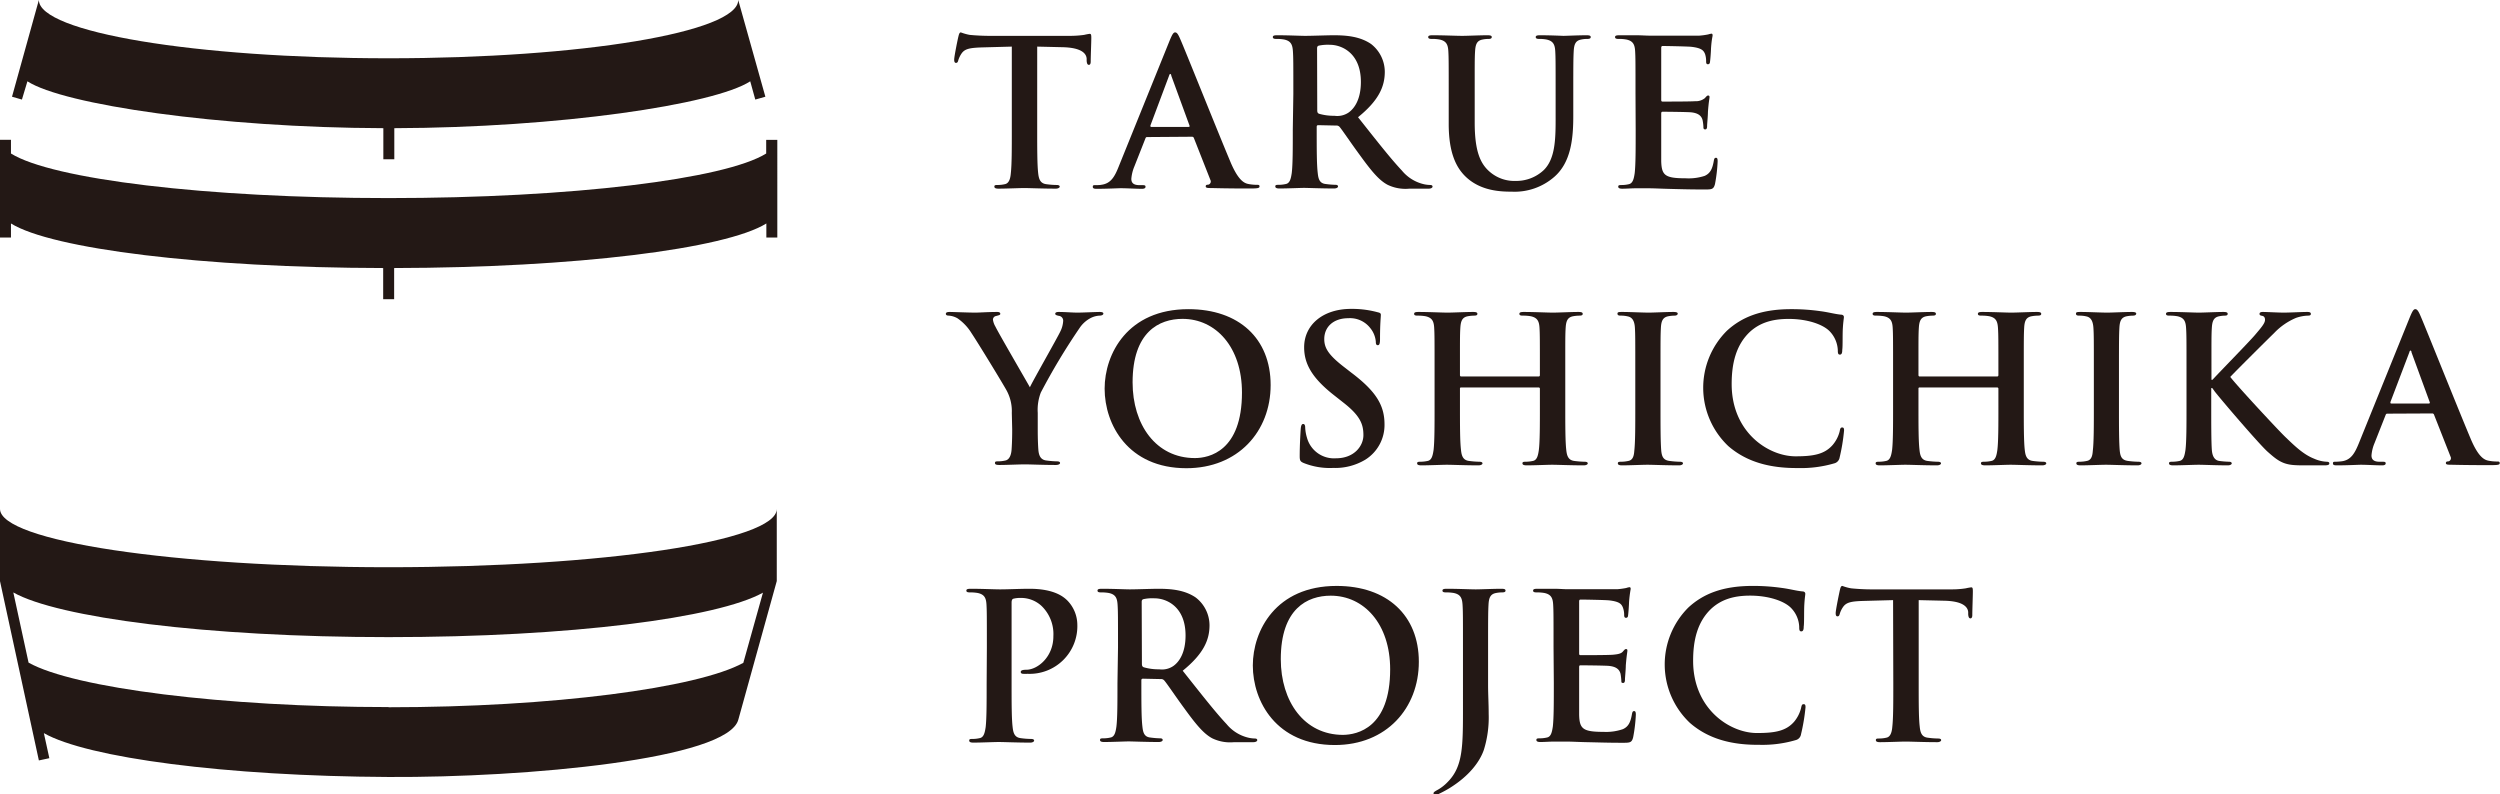 <svg xmlns="http://www.w3.org/2000/svg" viewBox="0 0 455.99 144.91"><defs><style>.cls-1{fill:#231815;}</style></defs><title>アセット 1</title><g id="レイヤー_2" data-name="レイヤー 2"><g id="レイヤー_1-2" data-name="レイヤー 1"><path class="cls-1" d="M184.55,75.3a7.87,7.87,0,0,0-.85-3.89c-.26-.59-5.22-8.73-6.51-10.66a9,9,0,0,0-2.56-2.7,3.74,3.74,0,0,0-1.55-.48c-.3,0-.56-.07-.56-.33s.26-.34.71-.34c.66,0,3.44.12,4.66.12.78,0,2.3-.12,4-.12.37,0,.56.12.56.34s-.26.26-.82.41a.67.67,0,0,0-.52.66,3.43,3.43,0,0,0,.45,1.26c.52,1.11,5.7,10,6.29,11.07.37-.89,5-9,5.55-10.18a4.88,4.88,0,0,0,.52-1.93.88.88,0,0,0-.78-.92c-.33-.07-.67-.15-.67-.37s.19-.34.63-.34c1.22,0,2.41.12,3.48.12.82,0,3.26-.12,4-.12.41,0,.67.08.67.3s-.3.37-.71.37a4,4,0,0,0-1.63.45,5.49,5.49,0,0,0-2,1.81,117.17,117.17,0,0,0-7.07,11.77,8.78,8.78,0,0,0-.56,3.7v3c0,.6,0,2.15.11,3.7.08,1.08.41,1.89,1.52,2a16.47,16.47,0,0,0,1.85.15c.41,0,.59.11.59.3s-.29.36-.77.36c-2.34,0-4.66-.11-5.66-.11s-3.26.11-4.63.11c-.52,0-.81-.07-.81-.36s.18-.3.59-.3a6.1,6.1,0,0,0,1.29-.15c.75-.15,1.08-1,1.15-2,.11-1.55.11-3.1.11-3.7Z"/><path class="cls-1" d="M201.48,70.89c0-6.33,4.18-14.5,15.28-14.5,9.22,0,15,5.36,15,13.84S225.79,85.4,216.39,85.4C205.77,85.4,201.48,77.45,201.48,70.89Zm25.05.71c0-8.29-4.77-13.44-10.84-13.44-4.26,0-9.11,2.37-9.11,11.59,0,7.7,4.26,13.8,11.36,13.8C220.54,83.55,226.53,82.29,226.53,71.6Z"/><path class="cls-1" d="M237.76,84.44c-.59-.26-.7-.44-.7-1.26,0-2,.14-4.25.18-4.85s.15-1,.45-1,.37.34.37.63a7.6,7.6,0,0,0,.33,1.89,5.11,5.11,0,0,0,5.29,3.74c3.33,0,5-2.26,5-4.22s-.56-3.52-3.63-5.92l-1.7-1.34c-4.07-3.18-5.48-5.77-5.48-8.77,0-4.07,3.41-7,8.55-7a17.81,17.81,0,0,1,4.92.63c.34.07.52.18.52.44,0,.48-.15,1.55-.15,4.44,0,.81-.11,1.11-.4,1.11s-.37-.22-.37-.67a4.51,4.51,0,0,0-1-2.44,4.67,4.67,0,0,0-4-1.81c-2.74,0-4.4,1.59-4.4,3.81,0,1.7.85,3,3.92,5.33l1,.78c4.47,3.37,6.07,5.92,6.07,9.44a7.46,7.46,0,0,1-3.48,6.43,10.67,10.67,0,0,1-5.89,1.52A12.87,12.87,0,0,1,237.76,84.44Z"/><path class="cls-1" d="M280.65,68.67c.11,0,.22-.07.22-.26v-.77c0-5.63,0-6.66-.07-7.85s-.38-1.85-1.6-2.11a7.87,7.87,0,0,0-1.44-.11c-.41,0-.63-.07-.63-.33s.26-.34.78-.34c2,0,4.33.12,5.33.12s3.22-.12,4.66-.12c.52,0,.78.08.78.34s-.22.33-.67.33a7,7,0,0,0-1.07.11c-1,.19-1.29.82-1.37,2.11s-.07,2.22-.07,7.85v6.51c0,3.41,0,6.33.18,7.92.11,1,.33,1.85,1.44,2a16.62,16.62,0,0,0,1.89.15c.41,0,.59.11.59.3s-.29.36-.74.36c-2.4,0-4.74-.11-5.77-.11-.85,0-3.18.11-4.62.11-.52,0-.78-.11-.78-.36s.14-.3.59-.3a6.27,6.27,0,0,0,1.33-.15c.74-.15.93-1,1.07-2,.19-1.55.19-4.47.19-7.88V70.89a.22.22,0,0,0-.22-.22H266.51a.19.19,0,0,0-.22.22v3.26c0,3.41,0,6.33.19,7.92.1,1,.33,1.85,1.44,2a16.44,16.44,0,0,0,1.88.15c.41,0,.6.11.6.3s-.3.36-.74.36c-2.41,0-4.74-.11-5.77-.11-.86,0-3.19.11-4.67.11-.48,0-.74-.11-.74-.36s.15-.3.59-.3a6.37,6.37,0,0,0,1.34-.15c.74-.15.92-1,1.07-2,.18-1.55.18-4.47.18-7.88V67.64c0-5.63,0-6.66-.07-7.85s-.37-1.85-1.59-2.11a8,8,0,0,0-1.44-.11c-.41,0-.63-.07-.63-.33s.25-.34.77-.34c2,0,4.33.12,5.33.12s3.22-.12,4.66-.12c.52,0,.78.08.78.34s-.22.33-.66.33a7.14,7.14,0,0,0-1.08.11c-1,.19-1.29.82-1.37,2.11s-.07,2.22-.07,7.85v.77c0,.19.11.26.22.26Z"/><path class="cls-1" d="M298.27,67.64c0-5.63,0-6.66-.07-7.85s-.44-1.89-1.26-2.07a5.22,5.22,0,0,0-1.33-.15c-.37,0-.59-.07-.59-.37s.3-.3.89-.3c1.41,0,3.73.12,4.81.12.92,0,3.11-.12,4.51-.12.48,0,.78.08.78.3s-.22.37-.59.37a6.6,6.6,0,0,0-1.11.11c-1,.19-1.3.82-1.37,2.11s-.07,2.22-.07,7.85v6.51c0,3.59,0,6.51.14,8.11.11,1,.37,1.66,1.48,1.81a16.44,16.44,0,0,0,1.89.15c.41,0,.59.11.59.3s-.3.36-.7.36c-2.44,0-4.77-.11-5.77-.11s-3.18.11-4.67.11c-.48,0-.74-.11-.74-.36s.15-.3.6-.3a6.35,6.35,0,0,0,1.33-.15c.74-.15,1-.78,1.07-1.85.18-1.56.18-4.48.18-8.07Z"/><path class="cls-1" d="M364.28,68.67c.11,0,.22-.07.22-.26v-.77c0-5.63,0-6.66-.08-7.85s-.37-1.85-1.59-2.11a7.87,7.87,0,0,0-1.44-.11c-.41,0-.63-.07-.63-.33s.26-.34.78-.34c2,0,4.33.12,5.33.12s3.22-.12,4.66-.12c.52,0,.78.08.78.34s-.23.33-.67.33a7,7,0,0,0-1.07.11c-1,.19-1.3.82-1.37,2.11s-.07,2.22-.07,7.85v6.51c0,3.41,0,6.33.18,7.92.11,1,.33,1.85,1.44,2a16.44,16.44,0,0,0,1.89.15c.41,0,.59.11.59.3s-.29.36-.74.36c-2.4,0-4.74-.11-5.77-.11-.85,0-3.18.11-4.62.11-.52,0-.78-.11-.78-.36s.15-.3.59-.3a6.27,6.27,0,0,0,1.33-.15c.74-.15.93-1,1.07-2,.19-1.55.19-4.47.19-7.88V70.89a.22.22,0,0,0-.22-.22H350.14a.19.19,0,0,0-.22.22v3.26c0,3.41,0,6.33.19,7.92.1,1,.33,1.85,1.44,2a16.44,16.44,0,0,0,1.88.15c.41,0,.6.11.6.3s-.3.36-.74.36c-2.41,0-4.74-.11-5.78-.11-.85,0-3.18.11-4.66.11-.48,0-.74-.11-.74-.36s.15-.3.59-.3a6.19,6.19,0,0,0,1.33-.15c.74-.15.93-1,1.08-2,.18-1.55.18-4.47.18-7.88V67.64c0-5.63,0-6.66-.07-7.85s-.37-1.85-1.59-2.11a8.07,8.07,0,0,0-1.45-.11c-.4,0-.62-.07-.62-.33s.26-.34.77-.34c2,0,4.33.12,5.33.12s3.22-.12,4.66-.12c.52,0,.78.08.78.34s-.22.33-.66.33a7.14,7.14,0,0,0-1.08.11c-1,.19-1.29.82-1.37,2.11s-.07,2.22-.07,7.85v.77c0,.19.11.26.22.26Z"/><path class="cls-1" d="M381.91,67.64c0-5.63,0-6.66-.08-7.85s-.44-1.89-1.25-2.07a5.35,5.35,0,0,0-1.34-.15c-.37,0-.59-.07-.59-.37s.29-.3.89-.3c1.41,0,3.73.12,4.81.12.92,0,3.11-.12,4.51-.12.48,0,.78.08.78.3s-.22.37-.59.37a6.6,6.6,0,0,0-1.11.11c-1,.19-1.3.82-1.37,2.11s-.08,2.22-.08,7.85v6.51c0,3.59,0,6.51.15,8.11.11,1,.37,1.66,1.48,1.81a16.44,16.44,0,0,0,1.89.15c.41,0,.59.11.59.3s-.29.36-.7.36c-2.44,0-4.77-.11-5.77-.11s-3.18.11-4.67.11c-.48,0-.74-.11-.74-.36s.15-.3.6-.3a6.27,6.27,0,0,0,1.33-.15c.74-.15,1-.78,1.07-1.85.19-1.56.19-4.48.19-8.07Z"/><path class="cls-1" d="M315.24,81.37A14.66,14.66,0,0,1,315,60.31c2.67-2.44,6.18-3.92,11.7-3.92a36.81,36.81,0,0,1,5.36.37c1.41.18,2.59.52,3.7.63.41,0,.56.22.56.44s-.11.74-.19,2,0,3.26-.11,4c0,.56-.11.85-.44.85s-.37-.29-.37-.81a5.31,5.31,0,0,0-1.45-3.41c-1.22-1.29-4.1-2.29-7.51-2.29-3.22,0-5.33.81-7,2.29-2.69,2.48-3.4,6-3.4,9.59,0,8.81,6.7,13.18,11.66,13.18,3.29,0,5.29-.38,6.77-2.08a6.14,6.14,0,0,0,1.26-2.44c.11-.59.18-.74.48-.74s.33.26.33.55a35,35,0,0,1-.81,4.93,1.31,1.31,0,0,1-1,1.07,21.56,21.56,0,0,1-6.67.85C322.86,85.4,318.61,84.29,315.24,81.37Z"/><path class="cls-1" d="M403.36,69.27h.19c1.25-1.37,6.66-6.89,7.73-8.15s1.85-2.14,1.85-2.77c0-.41-.15-.67-.52-.74s-.48-.15-.48-.37.19-.34.59-.34c.78,0,2.82.12,3.81.12,1.15,0,3.19-.12,4.33-.12.38,0,.63.08.63.34s-.18.33-.55.33a7.26,7.26,0,0,0-2.15.41,11.84,11.84,0,0,0-4,2.77c-1.15,1.12-6.74,6.66-8,8,1.34,1.74,8.59,9.54,10,10.91,1.63,1.56,3.29,3.22,5.29,4a6.37,6.37,0,0,0,2.3.56c.26,0,.48.07.48.3s-.19.36-.89.36h-3.22c-1.11,0-1.77,0-2.55-.07-2-.19-3-1-4.59-2.41s-8.92-10-9.7-11.06l-.4-.56h-.19v3.37c0,3.41,0,6.33.11,7.92.08,1,.41,1.85,1.33,2a16.73,16.73,0,0,0,1.82.15c.29,0,.48.11.48.3s-.3.36-.7.36c-2.08,0-4.41-.11-5.33-.11s-3.19.11-4.66.11c-.49,0-.75-.11-.75-.36s.15-.3.59-.3a6.29,6.29,0,0,0,1.34-.15c.74-.15.92-1,1.07-2,.19-1.55.19-4.47.19-7.88V67.64c0-5.63,0-6.66-.08-7.85s-.37-1.85-1.59-2.11a8,8,0,0,0-1.44-.11c-.41,0-.63-.07-.63-.33s.26-.34.81-.34c2,0,4.3.12,5.18.12s3.22-.12,4.48-.12c.52,0,.78.08.78.34s-.22.33-.52.33a6,6,0,0,0-1,.11c-1,.19-1.29.82-1.37,2.11s-.07,2.22-.07,7.85Z"/><path class="cls-1" d="M435.45,75.45c-.19,0-.26.07-.34.29l-2,5.07a7.23,7.23,0,0,0-.56,2.26c0,.67.33,1.15,1.48,1.15h.56c.44,0,.55.07.55.3s-.22.36-.63.36c-1.18,0-2.77-.11-3.92-.11-.41,0-2.44.11-4.37.11-.48,0-.7-.07-.7-.36s.15-.3.44-.3a10.38,10.38,0,0,0,1.15-.08c1.7-.22,2.4-1.48,3.15-3.33l9.28-22.94c.45-1.08.67-1.48,1-1.48s.56.33.93,1.18c.88,2,6.8,16.84,9.17,22.46,1.41,3.34,2.48,3.85,3.26,4a8.17,8.17,0,0,0,1.55.15c.3,0,.49,0,.49.3s-.33.36-1.71.36-4,0-7-.07c-.67,0-1.11,0-1.11-.29s.15-.3.52-.34a.6.6,0,0,0,.33-.85l-3-7.62a.35.35,0,0,0-.37-.26ZM443,73.6c.18,0,.22-.11.18-.23l-3.33-9.1c0-.15-.07-.33-.18-.33s-.19.18-.22.33L436,73.34c0,.15,0,.26.15.26Z"/><path class="cls-1" d="M184.55,8.5,179,8.65c-2.15.08-3,.26-3.59,1.07a4.58,4.58,0,0,0-.63,1.3c-.07.3-.18.45-.41.45s-.33-.19-.33-.6c0-.59.7-4,.78-4.25.11-.48.22-.71.44-.71a9.15,9.15,0,0,0,1.59.45c1.08.11,2.48.18,3.7.18h14.66a18.46,18.46,0,0,0,2.55-.18,9.89,9.89,0,0,1,1-.19c.26,0,.29.22.29.78,0,.78-.11,3.33-.11,4.29,0,.37-.11.59-.33.59s-.37-.18-.41-.74l0-.4c-.07-1-1.06-2-4.36-2.08l-4.66-.11V23.68c0,3.4,0,6.32.18,7.91.11,1,.34,1.85,1.45,2a14.45,14.45,0,0,0,1.88.15c.41,0,.6.11.6.3s-.3.37-.71.37c-2.44,0-4.77-.11-5.8-.11-.86,0-3.19.11-4.67.11-.48,0-.74-.11-.74-.37s.15-.3.59-.3a5.61,5.61,0,0,0,1.33-.15c.75-.15,1-1,1.08-2,.18-1.56.18-4.48.18-7.88Z"/><path class="cls-1" d="M209.24,25c-.19,0-.26.07-.34.3l-2,5.07a7.39,7.39,0,0,0-.55,2.25c0,.67.33,1.15,1.48,1.15h.55c.45,0,.56.07.56.3s-.22.37-.63.37c-1.18,0-2.77-.11-3.92-.11-.41,0-2.44.11-4.37.11-.48,0-.7-.08-.7-.37s.15-.3.44-.3.86,0,1.15-.07c1.7-.23,2.41-1.48,3.14-3.33L213.34,7.4c.45-1.08.67-1.49,1-1.49s.55.34.92,1.19c.89,2,6.81,16.83,9.18,22.46,1.41,3.33,2.48,3.85,3.26,4a8.17,8.17,0,0,0,1.55.15c.3,0,.48,0,.48.3s-.33.37-1.7.37-4,0-7-.08c-.67,0-1.11,0-1.11-.29s.15-.3.52-.34a.6.6,0,0,0,.33-.85l-3-7.62a.36.36,0,0,0-.37-.26Zm7.55-1.85c.18,0,.22-.11.18-.22l-3.33-9.11c0-.14-.08-.33-.19-.33s-.18.19-.22.33l-3.4,9.07c0,.15,0,.26.14.26Z"/><path class="cls-1" d="M235.9,17.16c0-5.62,0-6.66-.08-7.84s-.37-1.85-1.59-2.11a7.13,7.13,0,0,0-1.44-.11c-.41,0-.63-.08-.63-.34s.25-.33.81-.33c2,0,4.29.11,5.07.11,1.26,0,4.07-.11,5.22-.11,2.33,0,4.81.22,6.81,1.59a6.44,6.44,0,0,1,2.51,5.07c0,2.74-1.14,5.26-4.88,8.29,3.29,4.15,5.85,7.44,8,9.73a7.34,7.34,0,0,0,4.15,2.52,6,6,0,0,0,1,.11c.3,0,.44.11.44.3s-.25.37-.7.37h-3.51a7.5,7.5,0,0,1-4-.71c-1.6-.85-3-2.59-5.07-5.44-1.48-2-3.19-4.55-3.66-5.1a.76.76,0,0,0-.67-.26l-3.22-.07c-.19,0-.3.07-.3.29v.52c0,3.44,0,6.36.19,7.92.11,1.07.33,1.88,1.44,2a15.53,15.53,0,0,0,1.82.15c.29,0,.44.11.44.3s-.26.37-.74.37c-2.15,0-4.89-.11-5.44-.11-.71,0-3,.11-4.52.11-.48,0-.74-.11-.74-.37s.15-.3.6-.3a5.67,5.67,0,0,0,1.33-.15c.74-.15.92-1,1.07-2,.19-1.56.19-4.48.19-7.88Zm4.36,2.93c0,.4.08.55.33.66a9.77,9.77,0,0,0,2.82.37,3.67,3.67,0,0,0,2.62-.63c1.11-.81,2.19-2.51,2.19-5.55,0-5.25-3.48-6.77-5.66-6.77a8.26,8.26,0,0,0-2,.15c-.25.07-.33.22-.33.52Z"/><path class="cls-1" d="M264.24,17.16c0-5.62,0-6.66-.07-7.84s-.37-1.85-1.59-2.11a7.24,7.24,0,0,0-1.45-.11c-.4,0-.63-.08-.63-.34s.26-.33.82-.33c2,0,4.29.11,5.4.11.89,0,3.22-.11,4.55-.11.56,0,.82.07.82.33s-.23.34-.59.34a5.14,5.14,0,0,0-1.08.11c-1,.19-1.29.81-1.37,2.11s-.07,2.22-.07,7.84v5.18c0,5.37,1.07,7.63,2.88,9.11A6.85,6.85,0,0,0,276.49,33a7.3,7.3,0,0,0,5.11-2c2-2,2.14-5.37,2.14-9.18V17.16c0-5.62,0-6.66-.07-7.84s-.37-1.85-1.59-2.11a6.75,6.75,0,0,0-1.33-.11c-.41,0-.64-.08-.64-.34s.27-.33.78-.33c1.89,0,4.22.11,4.26.11.44,0,2.77-.11,4.22-.11.52,0,.77.07.77.33s-.22.34-.66.34a5.05,5.05,0,0,0-1.07.11c-1,.19-1.3.81-1.37,2.11s-.08,2.22-.08,7.84v4c0,4.11-.41,8.48-3.51,11.14a11,11,0,0,1-7.7,2.66c-2,0-5.51-.11-8.22-2.55-1.88-1.7-3.29-4.44-3.29-9.81Z"/><path class="cls-1" d="M298.31,17.16c0-5.62,0-6.66-.07-7.84s-.37-1.85-1.59-2.11a7.24,7.24,0,0,0-1.45-.11c-.4,0-.62-.08-.62-.34s.25-.33.81-.33c1,0,2.07,0,3,0s1.81.07,2.33.07c1.18,0,8.54,0,9.25,0a12.83,12.83,0,0,0,1.59-.22,4.56,4.56,0,0,1,.59-.14c.19,0,.22.14.22.33s-.18.7-.29,2.4c0,.37-.11,2-.19,2.45,0,.18-.11.4-.37.4s-.33-.18-.33-.51A4.15,4.15,0,0,0,311,9.87c-.26-.66-.63-1.11-2.48-1.33-.63-.07-4.51-.15-5.26-.15-.18,0-.26.11-.26.37v9.37c0,.25,0,.4.26.4.82,0,5.08,0,5.93-.07a2.6,2.6,0,0,0,1.77-.56c.26-.29.41-.48.59-.48s.26.08.26.3-.15.81-.29,2.7c0,.74-.15,2.22-.15,2.48s0,.7-.33.7a.3.3,0,0,1-.34-.33,7.72,7.72,0,0,0-.15-1.33c-.18-.74-.7-1.3-2.07-1.45-.7-.07-4.36-.11-5.25-.11-.19,0-.23.15-.23.37v2.93c0,1.25,0,4.66,0,5.73.08,2.56.67,3.11,4.44,3.11a9.45,9.45,0,0,0,3.48-.44c1-.45,1.41-1.23,1.67-2.74.07-.41.15-.56.41-.56s.29.3.29.67a28.36,28.36,0,0,1-.48,4.11c-.26,1-.59,1-2,1-2.77,0-4.81-.07-6.4-.11s-2.74-.11-3.85-.11c-.4,0-1.22,0-2.11,0s-1.81.08-2.55.08c-.48,0-.74-.11-.74-.37s.15-.3.59-.3a5.61,5.61,0,0,0,1.33-.15c.74-.15.93-1,1.08-2,.18-1.56.18-4.48.18-7.88Z"/><path class="cls-1" d="M180,118.12c0-5.62,0-6.66-.07-7.85s-.37-1.85-1.59-2.11a8.07,8.07,0,0,0-1.45-.11c-.4,0-.63-.07-.63-.33s.26-.33.82-.33c2,0,4.29.11,5.33.11,1.51,0,3.66-.11,5.36-.11,4.63,0,6.29,1.55,6.88,2.11a6.38,6.38,0,0,1,1.85,4.4,8.7,8.7,0,0,1-9.1,9,5.16,5.16,0,0,1-.78,0c-.18,0-.44-.07-.44-.33s.26-.41,1-.41c2.07,0,4.95-2.33,4.95-6.1a7.13,7.13,0,0,0-2.18-5.56,5.49,5.49,0,0,0-3.7-1.44,5.25,5.25,0,0,0-1.44.15c-.19.07-.3.29-.3.7v14.8c0,3.41,0,6.33.19,7.92.11,1,.33,1.86,1.44,2a14.46,14.46,0,0,0,1.89.15c.4,0,.59.11.59.3s-.29.37-.7.37c-2.45,0-4.78-.11-5.74-.11s-3.18.11-4.66.11c-.48,0-.74-.11-.74-.37s.15-.3.59-.3a5.67,5.67,0,0,0,1.33-.15c.74-.14.93-1,1.08-2,.18-1.56.18-4.48.18-7.89Z"/><path class="cls-1" d="M203.92,118.12c0-5.62,0-6.66-.08-7.85s-.37-1.85-1.59-2.11a7.87,7.87,0,0,0-1.44-.11c-.41,0-.63-.07-.63-.33s.26-.33.82-.33c2,0,4.29.11,5.06.11,1.26,0,4.07-.11,5.22-.11,2.33,0,4.81.22,6.81,1.59a6.4,6.4,0,0,1,2.52,5.07c0,2.74-1.15,5.25-4.89,8.29,3.3,4.15,5.85,7.44,8,9.73a7.34,7.34,0,0,0,4.15,2.52,6.14,6.14,0,0,0,1,.11c.3,0,.45.11.45.3s-.26.37-.71.37h-3.51a7.5,7.5,0,0,1-4-.71c-1.59-.85-3-2.59-5.07-5.44-1.48-2-3.18-4.55-3.67-5.1a.76.76,0,0,0-.66-.26l-3.22-.07c-.19,0-.3.07-.3.29v.52c0,3.44,0,6.36.19,7.92.11,1.07.33,1.89,1.44,2a15.7,15.7,0,0,0,1.82.15c.29,0,.44.11.44.3s-.26.37-.74.37c-2.15,0-4.89-.11-5.44-.11-.7,0-3,.11-4.51.11-.48,0-.74-.11-.74-.37s.14-.3.59-.3a5.67,5.67,0,0,0,1.33-.15c.74-.14.93-1,1.07-2,.19-1.56.19-4.48.19-7.89Zm4.36,2.92c0,.41.08.56.34.67a9.65,9.65,0,0,0,2.81.37,3.67,3.67,0,0,0,2.62-.63c1.12-.81,2.19-2.51,2.19-5.55,0-5.26-3.48-6.77-5.66-6.77a7.62,7.62,0,0,0-2,.15c-.26.07-.34.22-.34.51Z"/><path class="cls-1" d="M228.51,121.38c0-6.33,4.18-14.51,15.28-14.51,9.21,0,15,5.37,15,13.84s-5.92,15.18-15.32,15.18C232.8,135.89,228.51,127.93,228.51,121.38Zm25.05.7c0-8.29-4.78-13.43-10.84-13.43-4.26,0-9.11,2.36-9.11,11.58,0,7.7,4.26,13.81,11.36,13.81C247.56,134,253.56,132.78,253.56,122.08Z"/><path class="cls-1" d="M266.84,118.12c0-5.62,0-6.66-.08-7.85s-.37-1.85-1.59-2.11a8,8,0,0,0-1.44-.11c-.41,0-.63-.07-.63-.33s.25-.33.81-.33c2,0,4.29.11,5.25.11s3.23-.11,4.67-.11c.52,0,.77.07.77.33s-.22.33-.66.33a5.8,5.8,0,0,0-1.07.11c-1,.19-1.3.82-1.37,2.11s-.08,2.23-.08,7.85V125c0,1.59.11,3.37.11,5.22a19.88,19.88,0,0,1-.88,6.55c-.78,2.25-2.74,4.81-6.29,7a20.42,20.42,0,0,1-1.86,1,1.58,1.58,0,0,1-.74.22.29.29,0,0,1-.29-.29c0-.19.18-.33.81-.67a7.82,7.82,0,0,0,1.78-1.41c2.81-2.84,2.78-6.54,2.78-13.8Z"/><path class="cls-1" d="M283.36,118.12c0-5.62,0-6.66-.07-7.85s-.37-1.85-1.59-2.11a7.87,7.87,0,0,0-1.44-.11c-.41,0-.63-.07-.63-.33s.26-.33.81-.33c1,0,2.07,0,3,0s1.81.08,2.33.08c1.18,0,8.55,0,9.25,0a14.37,14.37,0,0,0,1.59-.22,3.29,3.29,0,0,1,.6-.15c.18,0,.22.15.22.33a23,23,0,0,0-.3,2.41c0,.37-.11,2-.18,2.44,0,.19-.12.41-.37.41s-.34-.18-.34-.52a3.81,3.81,0,0,0-.22-1.33c-.26-.67-.63-1.11-2.48-1.33-.63-.08-4.51-.15-5.25-.15-.19,0-.26.11-.26.37v9.36c0,.26,0,.41.26.41.81,0,5.07,0,5.92-.08s1.44-.18,1.77-.55.41-.48.6-.48.25.08.25.3-.14.81-.29,2.7c0,.74-.15,2.22-.15,2.48s0,.7-.33.7-.33-.14-.33-.33a10.74,10.74,0,0,0-.15-1.34c-.19-.74-.71-1.29-2.08-1.44-.7-.07-4.36-.11-5.25-.11-.19,0-.22.15-.22.37v2.92c0,1.26,0,4.67,0,5.74.07,2.55.66,3.11,4.44,3.11A9.48,9.48,0,0,0,296,133c1-.45,1.4-1.23,1.66-2.74.08-.41.15-.56.41-.56s.3.3.3.67a28.35,28.35,0,0,1-.49,4.11c-.25,1-.59,1-2,1-2.77,0-4.81-.08-6.4-.11s-2.74-.11-3.85-.11c-.4,0-1.22,0-2.1,0s-1.82.08-2.56.08c-.48,0-.74-.11-.74-.37s.15-.3.6-.3a5.74,5.74,0,0,0,1.33-.15c.74-.14.92-1,1.07-2,.18-1.56.18-4.48.18-7.89Z"/><path class="cls-1" d="M308.23,131.85a14.66,14.66,0,0,1-.26-21.06c2.66-2.44,6.18-3.92,11.69-3.92a36.85,36.85,0,0,1,5.37.37c1.41.18,2.59.52,3.7.63.41,0,.55.22.55.44s-.11.74-.18,2,0,3.26-.11,4c0,.55-.11.85-.45.85s-.37-.3-.37-.82a5.22,5.22,0,0,0-1.44-3.4c-1.22-1.3-4.11-2.3-7.51-2.3-3.22,0-5.33.82-7,2.3-2.7,2.48-3.4,6-3.4,9.58,0,8.81,6.7,13.18,11.65,13.18,3.3,0,5.3-.37,6.78-2.07a6.21,6.21,0,0,0,1.25-2.45c.12-.59.19-.74.49-.74s.33.26.33.56a35.46,35.46,0,0,1-.82,4.92,1.3,1.3,0,0,1-1,1.08,21.49,21.49,0,0,1-6.66.85C315.85,135.89,311.59,134.78,308.23,131.85Z"/><path class="cls-1" d="M345.29,109.46l-5.51.15c-2.14.07-3,.26-3.59,1.07a4.31,4.31,0,0,0-.63,1.3c-.07.29-.18.44-.41.44s-.33-.18-.33-.59c0-.59.71-4,.78-4.26.11-.48.22-.7.44-.7a8.5,8.5,0,0,0,1.6.44c1.07.11,2.47.19,3.69.19H356a16.67,16.67,0,0,0,2.55-.19,8.73,8.73,0,0,1,1-.18c.26,0,.29.22.29.78,0,.77-.1,3.33-.1,4.29,0,.37-.12.59-.34.59s-.37-.18-.41-.74l0-.41c-.08-1-1.07-2-4.37-2.07l-4.66-.11v15.17c0,3.41,0,6.33.19,7.92.1,1,.33,1.86,1.44,2a14.45,14.45,0,0,0,1.88.15c.41,0,.59.11.59.3s-.29.37-.7.37c-2.44,0-4.77-.11-5.81-.11-.85,0-3.18.11-4.66.11-.48,0-.74-.11-.74-.37s.15-.3.59-.3a5.61,5.61,0,0,0,1.33-.15c.74-.14,1-1,1.08-2,.18-1.56.18-4.48.18-7.89Z"/><path class="cls-1" d="M139.75,25.51V28c-7.49,4.66-35.48,8.13-68.88,8.13S9.47,32.67,2,28v-2.5H0V43.33H2V40.76c7.42,4.62,34.93,8.07,67.89,8.13v5.68h2V48.89c33-.06,60.47-3.51,67.89-8.13v2.57h2V25.51Z"/><path class="cls-1" d="M134.65,0c0,5.87-28.56,10.63-63.78,10.63S7.09,5.87,7.09,0L2.19,17.64,4,18.16,5,14.83c6.56,4.26,35,8.46,64.92,8.55v5.67h2V23.38c29.94-.09,58.36-4.29,64.92-8.55l.92,3.33,1.84-.52Z"/><path class="cls-1" d="M70.87,103.46C31.73,103.46,0,98.7,0,92.82V106L7.09,138.7,9,138.29l-1-4.57c7.93,4.51,33.17,7.85,62.88,8,25.08.13,62-3.23,63.8-10.5h0l7-25.24V92.82C141.73,98.7,110,103.46,70.87,103.46Zm0,25.51c-30,0-57.41-3.47-65.66-8.11l-2.78-12.8c8.07,4.56,35.13,8.15,68.44,8.15s60-3.51,68.29-8.11l-3.58,12.8C127.22,125.49,100.72,129,70.87,129Z"/></g></g></svg>